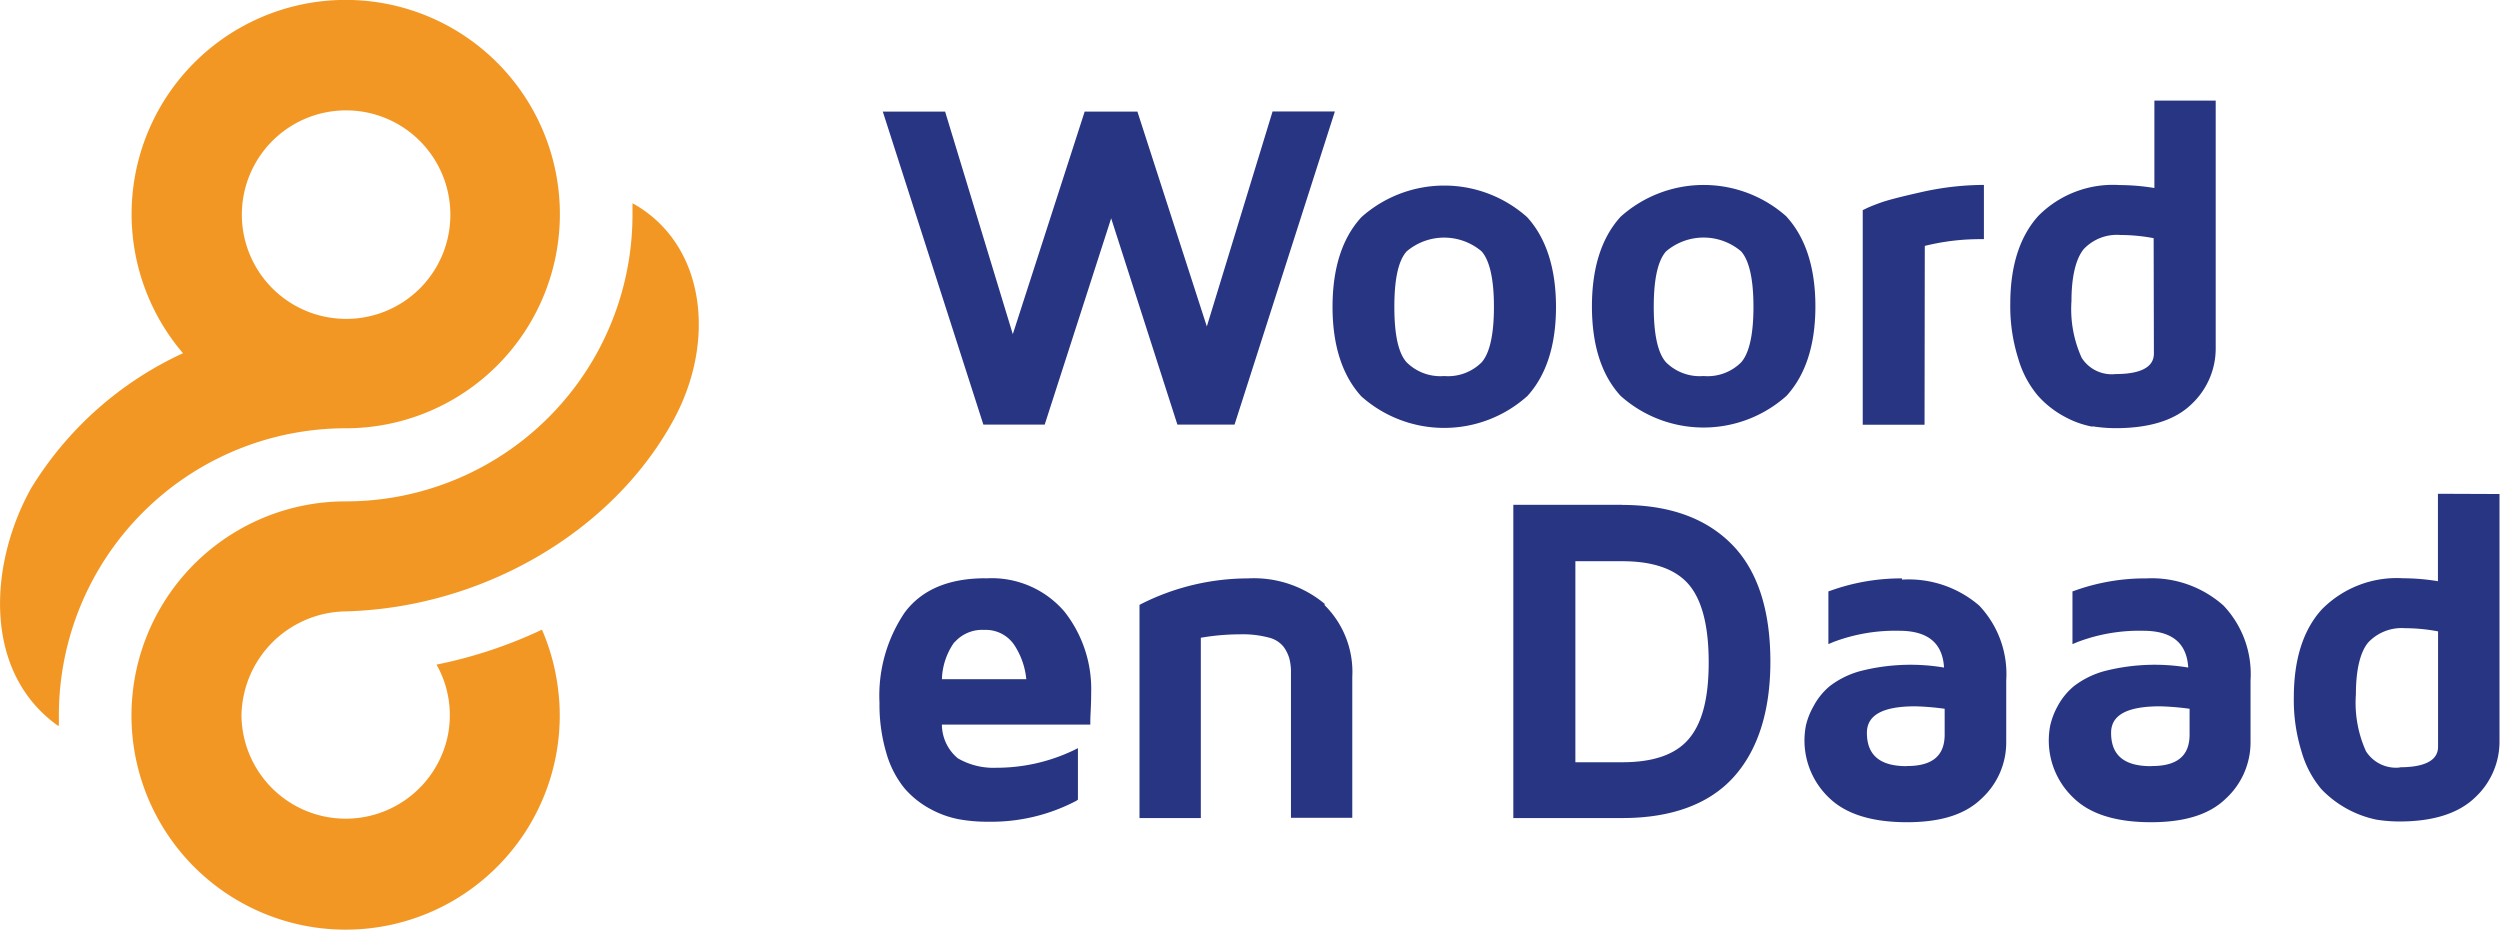 <svg xmlns="http://www.w3.org/2000/svg" viewBox="0 0 203.84 75.8" preserveAspectRatio="xMinYMin meet"><defs><style>.cls-1{fill:#f39724;}.cls-2{fill:#283582;}</style></defs><title>Tekengebied 1</title><path d="M28.2 26a8.5 8.5 0 1 1 8.52-8.48A8.48 8.48 0 0 1 28.2 26m17.45-8.5a17.46 17.46 0 1 0-30.73 11.3 28.45 28.45 0 0 0-12.4 11.04C-.9 46-1.43 54.78 4.72 59.17h.08c0-.3 0-.6 0-.9a23.4 23.4 0 0 1 23.4-23.35 17.46 17.46 0 0 0 17.45-17.46M51.67 16.63l-.1-.05c0 .3 0 .6 0 .9a23.37 23.37 0 0 1-23.38 23.4 17.46 17.46 0 1 0 17.45 17.46 16.65 16.65 0 0 0-.12-2 17.5 17.5 0 0 0-1.33-5 37.36 37.36 0 0 1-8.6 2.85 8.14 8.14 0 0 1 .84 2.1 8.43 8.43 0 0 1 .08 3.7 8.5 8.5 0 0 1-16.82-1.66 8.62 8.62 0 0 1 8.5-8.48c11.1-.3 21.6-6.4 26.6-15.38C58.44 28 57.6 20 51.68 16.63" class="cls-1"/><path d="M100.66 34.62l8.18-25.53h-5.08L98.4 26.62 92.74 9.1h-4.3l-5.86 18.15L77.06 9.1h-5.08l8.2 25.52h5L90.6 17.8 96 34.62h4.66zM117.76 30.66a3.9 3.9 0 0 1-3.07-1.12c-.68-.75-1-2.27-1-4.52s.32-3.76 1-4.52a4.72 4.72 0 0 1 6.12 0c.66.76 1 2.28 1 4.52s-.34 3.77-1 4.52a3.87 3.87 0 0 1-3.06 1.12m6.75 1.67c1.57-1.7 2.37-4.16 2.37-7.3s-.8-5.63-2.36-7.33a10.15 10.15 0 0 0-13.5 0c-1.57 1.7-2.36 4.16-2.36 7.32s.8 5.6 2.35 7.3a10.15 10.15 0 0 0 13.5 0M138.9 30.66a3.9 3.9 0 0 1-3.06-1.12c-.67-.75-1-2.27-1-4.52s.33-3.76 1-4.52a4.72 4.72 0 0 1 6.13 0c.66.76 1 2.28 1 4.52s-.34 3.77-1 4.52a3.86 3.86 0 0 1-3.06 1.12m6.76-13a10.15 10.15 0 0 0-13.52 0c-1.56 1.7-2.35 4.16-2.35 7.32s.78 5.6 2.34 7.3a10.15 10.15 0 0 0 13.52 0c1.56-1.7 2.36-4.15 2.36-7.3s-.8-5.62-2.36-7.32" class="cls-2"/><path d="M156.94 20.05a18.63 18.63 0 0 1 4.55-.55h.27v-4.42h-.3a23.48 23.48 0 0 0-4.87.6c-1.65.37-2.72.65-3.27.85s-1 .38-1.28.53l-.16.07v17.5h5.04zM175.62 28.76c0 .43 0 1.74-3.13 1.74a2.9 2.9 0 0 1-2.76-1.33 9.62 9.62 0 0 1-.83-4.63c0-2 .36-3.45 1-4.23a3.72 3.72 0 0 1 3-1.15 14.6 14.6 0 0 1 2.7.26zm-5 6a11.94 11.94 0 0 0 1.9.15c2.72 0 4.8-.64 6.14-1.93a6.22 6.22 0 0 0 2-4.64V8.2h-5v7.13a17.44 17.44 0 0 0-2.83-.24 8.56 8.56 0 0 0-6.62 2.5c-1.52 1.67-2.3 4.08-2.3 7.18a14.13 14.13 0 0 0 .66 4.5 8.16 8.16 0 0 0 1.6 3 7.86 7.86 0 0 0 2.2 1.72 7.62 7.62 0 0 0 2.24.8M77.84 52.36a3 3 0 0 1 2.42-1 2.8 2.8 0 0 1 2.42 1.2 6.13 6.13 0 0 1 1 2.82H76.8a5.5 5.5 0 0 1 1-3m2.54-5.23c-3 0-5.2.94-6.58 2.8a12.1 12.1 0 0 0-2.05 7.35 13.86 13.86 0 0 0 .56 4.1 8.06 8.06 0 0 0 1.45 2.84 7.38 7.38 0 0 0 2.1 1.7 8 8 0 0 0 2.37.86 13 13 0 0 0 2.4.2 14.9 14.9 0 0 0 7.16-1.7l.14-.1V61l-.4.2a14.6 14.6 0 0 1-6.24 1.4 5.8 5.8 0 0 1-3.15-.77 3.58 3.58 0 0 1-1.3-2.75h12.1v-.25c0-.5.07-1.3.07-2.35a10.2 10.2 0 0 0-2.17-6.6 7.8 7.8 0 0 0-6.44-2.72M108.06 49.28a9 9 0 0 0-6.3-2.12 19.37 19.37 0 0 0-8.7 2.08l-.15.08V66.7h5V52a19 19 0 0 1 3.2-.28 8.24 8.24 0 0 1 2.32.26 2.22 2.22 0 0 1 1.2.72 3 3 0 0 1 .5 1 4.37 4.37 0 0 1 .13 1.18v11.8h5V55.2a7.67 7.67 0 0 0-2.3-5.9M128.45 45.76h3.83c2.5 0 4.32.63 5.4 1.88s1.64 3.36 1.64 6.36-.55 5-1.64 6.27-2.9 1.88-5.4 1.88h-3.83zm3.84-4.6h-8.9V66.7h8.9c3.93 0 7-1.1 9-3.27s3.06-5.36 3.06-9.48-1-7.35-3.08-9.5-5.07-3.28-9-3.28M155.46 62.47c-2.18 0-3.24-.9-3.24-2.72 0-1.45 1.3-2.16 3.94-2.16a21.8 21.8 0 0 1 2.4.2v2.1c0 1.73-1 2.57-3.07 2.57m-.4-15.3a17 17 0 0 0-5.83 1l-.18.06v4.3l.37-.16a14.24 14.24 0 0 1 5.4-.93c2.34 0 3.54 1 3.66 3a16.52 16.52 0 0 0-6.8.28 7.2 7.2 0 0 0-2.5 1.22 5.4 5.4 0 0 0-1.34 1.65 5.83 5.83 0 0 0-.62 1.56 6.44 6.44 0 0 0 1.93 5.95c1.36 1.3 3.48 1.95 6.3 1.95s4.78-.65 6.1-1.94a6.2 6.2 0 0 0 2-4.62v-5a8.12 8.12 0 0 0-2.2-6.1 8.8 8.8 0 0 0-6.3-2.12M175.38 62.47c-2.2 0-3.25-.9-3.25-2.72 0-1.45 1.3-2.16 4-2.16a22 22 0 0 1 2.4.2v2.1c0 1.73-1 2.57-3.07 2.57m-.46-15.3a17 17 0 0 0-5.84 1l-.18.06v4.3l.38-.16a14.18 14.18 0 0 1 5.38-.93c2.36 0 3.56 1 3.68 3a16.52 16.52 0 0 0-6.8.28 7.2 7.2 0 0 0-2.5 1.22 5.45 5.45 0 0 0-1.35 1.65 6.1 6.1 0 0 0-.6 1.56 6.44 6.44 0 0 0 1.93 5.95c1.35 1.3 3.46 1.95 6.28 1.95s4.8-.65 6.12-1.94a6.23 6.23 0 0 0 2-4.62v-5a8.12 8.12 0 0 0-2.2-6.1 8.8 8.8 0 0 0-6.3-2.22" class="cls-2"/><path d="M195.67 62.58a2.9 2.9 0 0 1-2.76-1.33 9.62 9.62 0 0 1-.82-4.63c0-2 .35-3.45 1-4.23a3.74 3.74 0 0 1 3-1.17 14.6 14.6 0 0 1 2.7.26v9.34c0 .43 0 1.74-3.13 1.74m3.12-22.3v7.13a17.48 17.48 0 0 0-2.83-.24 8.57 8.57 0 0 0-6.62 2.52c-1.53 1.66-2.3 4.08-2.3 7.18a14.13 14.13 0 0 0 .65 4.5 8.24 8.24 0 0 0 1.6 3 8.65 8.65 0 0 0 4.48 2.48 12 12 0 0 0 1.9.15c2.73 0 4.8-.66 6.14-1.95a6.22 6.22 0 0 0 2-4.64V40.28z" class="cls-2"/></svg>